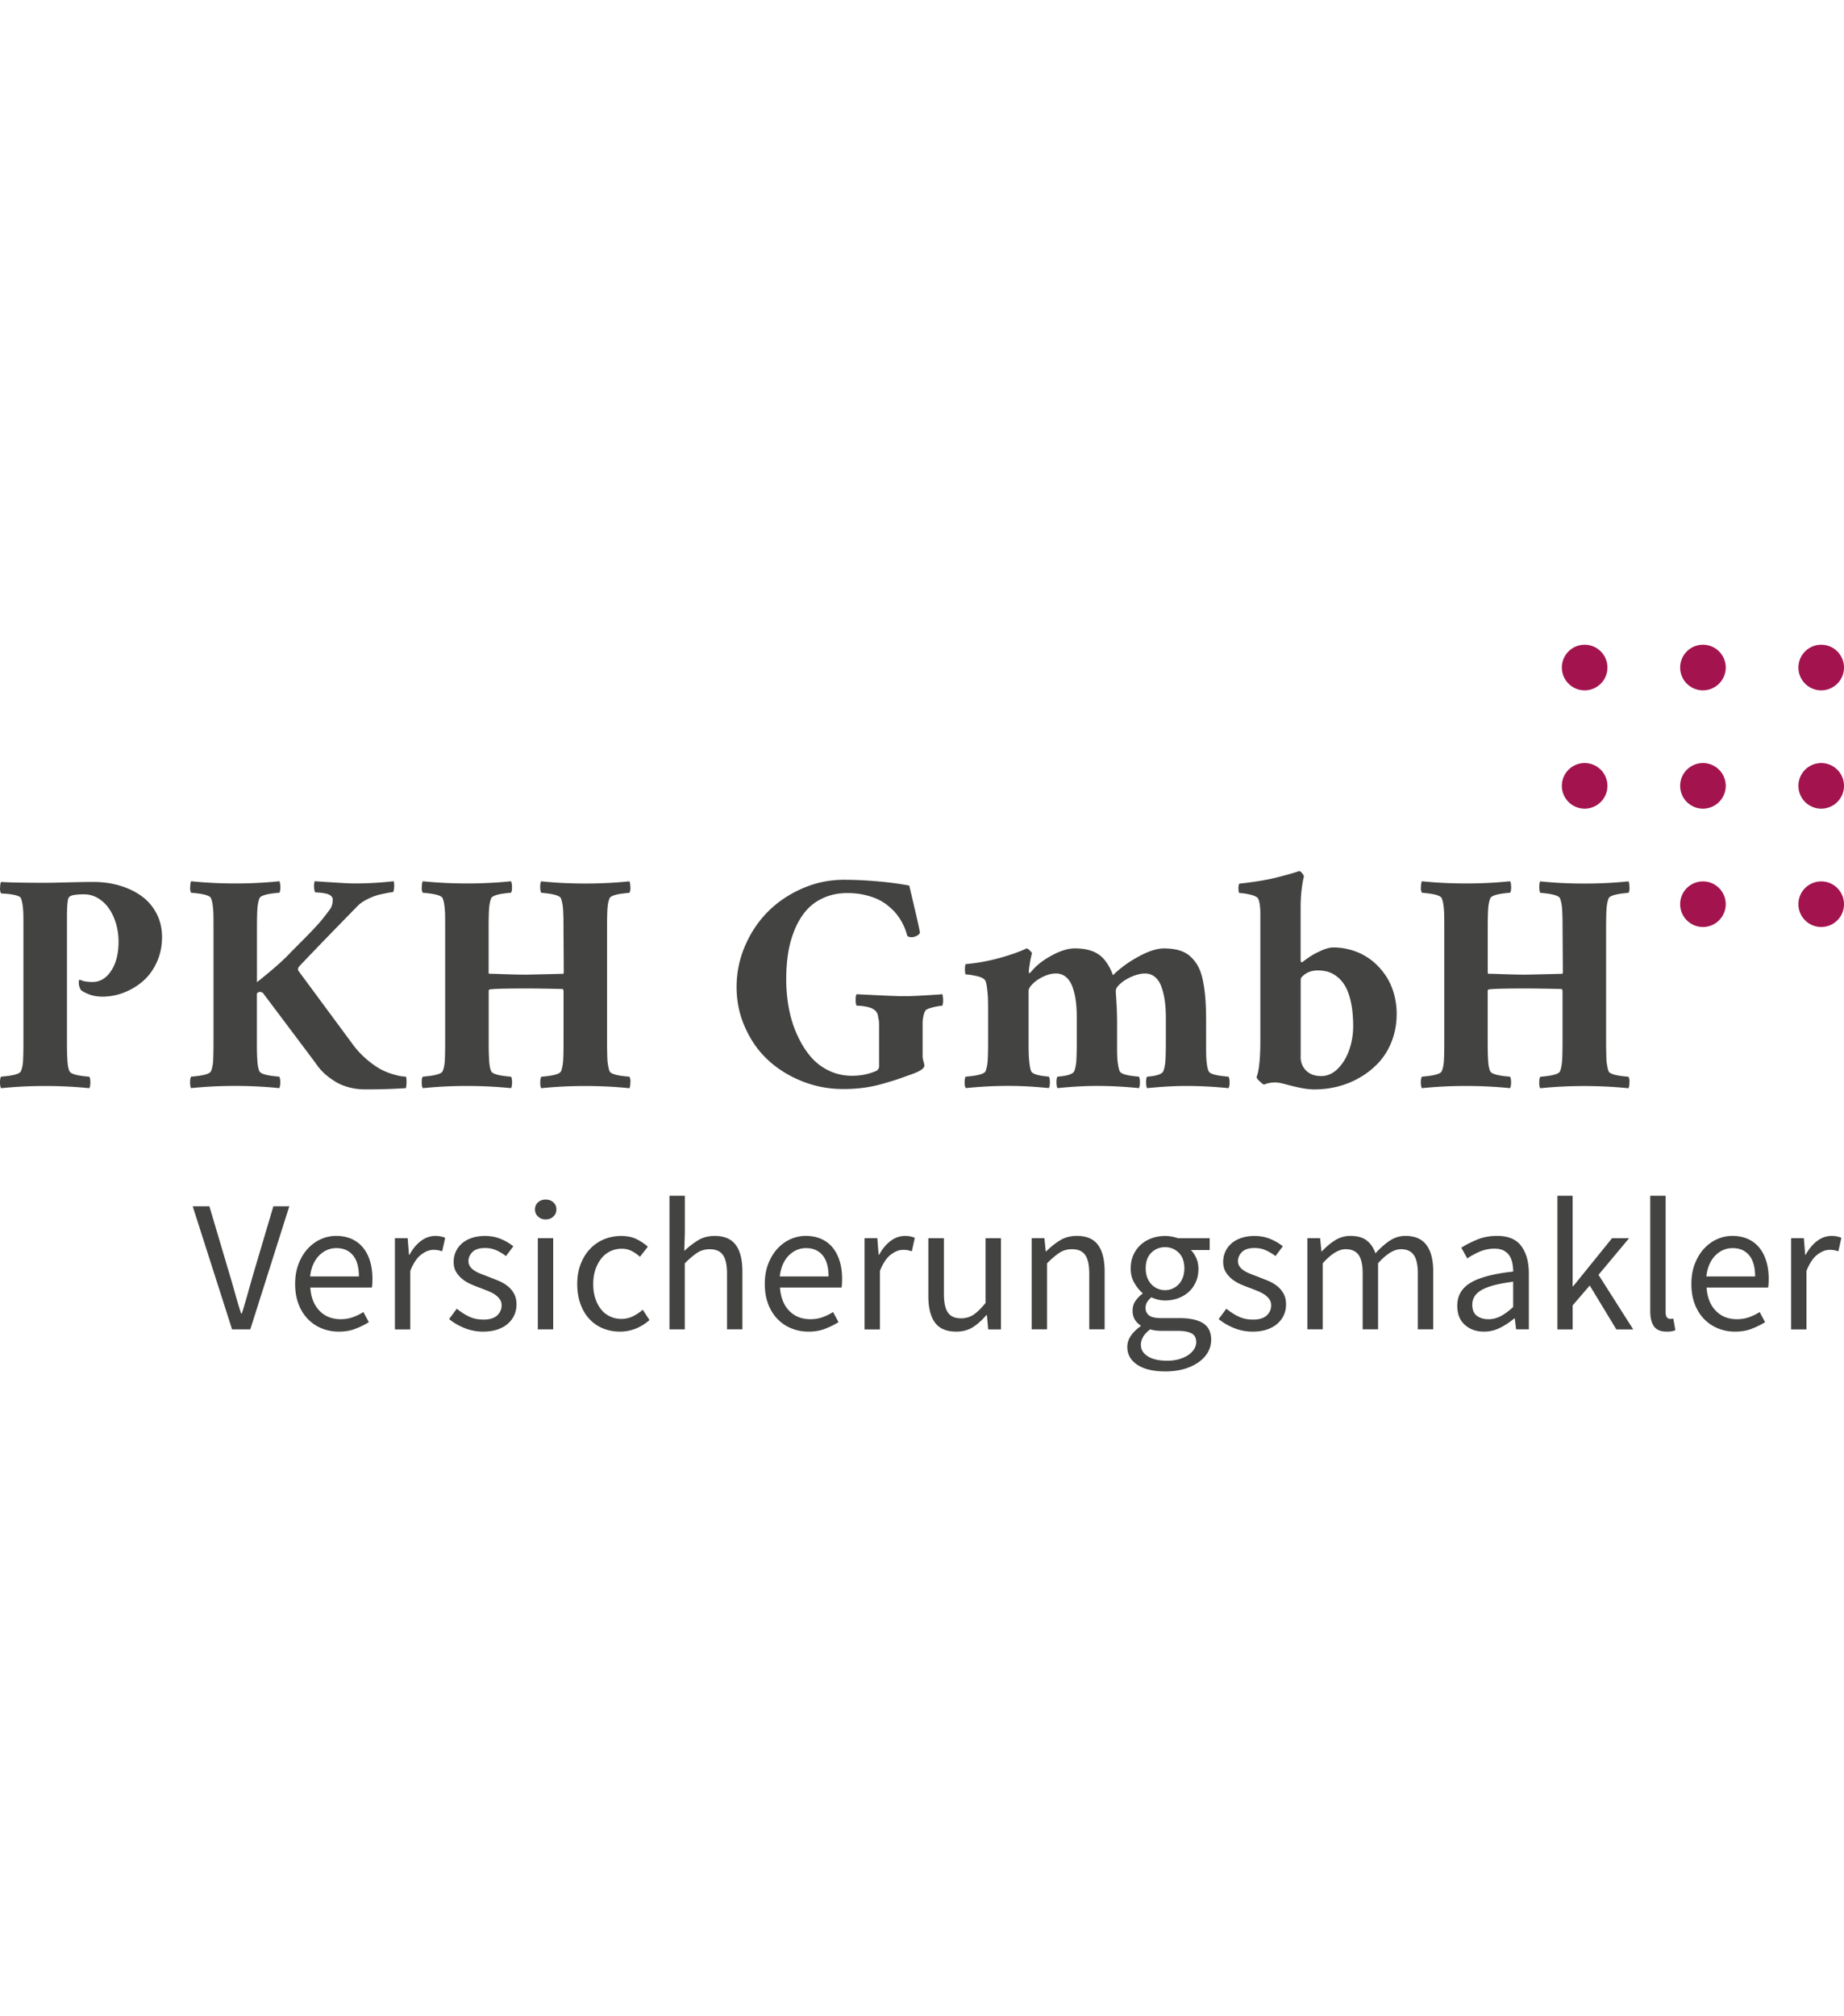 <svg xmlns="http://www.w3.org/2000/svg" width="184" x="0" y="0" viewBox="0 0 510.5 201.09"><path fill="#434341" d="M0 121.02c0-.69.1-1.19.31-1.5 3.38-.26 5.2-.77 5.49-1.54.33-.79.53-1.76.59-2.92.06-1.15.1-2.88.1-5.18V78.27c0-1.56-.01-2.72-.02-3.47s-.07-1.57-.17-2.45c-.1-.88-.27-1.61-.5-2.17-.03-.1-.1-.21-.23-.33-.13-.12-.29-.21-.5-.29-.21-.08-.41-.15-.61-.21-.21-.06-.46-.12-.76-.17-.29-.05-.55-.1-.77-.13-.22-.04-.49-.07-.81-.1-.32-.03-.56-.04-.73-.06-.17-.01-.38-.03-.63-.04-.26-.01-.41-.03-.46-.06-.2-.27-.3-.77-.3-1.49.02-.05.04-.09.04-.12 0-.77.09-1.28.27-1.53 2.58.15 6.68.23 12.28.23 1.1 0 3.13-.04 6.1-.12 2.97-.08 5.35-.12 7.14-.12 2.61 0 5.05.34 7.34 1.02 2.29.68 4.3 1.65 6.05 2.92s3.12 2.88 4.13 4.83 1.51 4.12 1.51 6.5c0 2.46-.47 4.74-1.41 6.84-.94 2.1-2.19 3.84-3.74 5.22a17.634 17.634 0 0 1-5.28 3.24c-1.97.78-4 1.17-6.1 1.17-1.36 0-2.57-.21-3.64-.62-1.07-.42-1.83-.81-2.26-1.2-.1-.12-.21-.3-.31-.53-.1-.24-.18-.49-.23-.75-.05-.26-.08-.5-.08-.71 0-.6.09-.9.27-.9.77.43 1.94.65 3.53.65 2.1 0 3.82-1.04 5.18-3.11 1.36-2.07 2.03-4.76 2.03-8.06 0-1.71-.23-3.36-.69-4.93-.46-1.57-1.1-2.96-1.92-4.16a9.848 9.848 0 0 0-3.03-2.9 7.398 7.398 0 0 0-3.91-1.09c-.59 0-1.08.01-1.48.04-.4.03-.81.07-1.23.13-.42.06-.77.17-1.04.31-.27.14-.45.33-.56.56-.28.69-.42 2.44-.42 5.26v34.53c0 1.2.01 2.09.02 2.67.01.58.04 1.26.08 2.05s.1 1.45.19 1.98c.09.52.22.99.4 1.4.31.77 2.14 1.28 5.49 1.54.2.31.3.84.29 1.61-.01.77-.11 1.29-.29 1.57-3.91-.41-8.01-.61-12.28-.61-4.17 0-8.21.2-12.12.61-.22-.3-.32-.86-.32-1.7zM52.62 121.02c0-.69.1-1.19.31-1.5 3.38-.26 5.2-.77 5.49-1.53.33-.79.53-1.76.59-2.92.06-1.15.1-2.88.1-5.18V78.27c0-1.56-.01-2.72-.02-3.47s-.07-1.57-.17-2.46c-.1-.88-.27-1.61-.5-2.17-.28-.77-2.11-1.28-5.49-1.53-.21-.28-.31-.78-.31-1.5.02-.05.04-.09.04-.12 0-.77.09-1.29.27-1.57 3.91.41 8.01.61 12.28.61 4.17 0 8.21-.2 12.12-.61.18.28.27.81.29 1.57.01.77-.08 1.3-.29 1.61-3.35.26-5.18.77-5.49 1.53-.31.79-.5 1.76-.58 2.92-.08 1.15-.12 2.88-.12 5.18v15.12c4.04-3.2 7.02-5.81 8.94-7.83.61-.64 1.52-1.55 2.7-2.74 1.19-1.19 2.02-2.03 2.49-2.51.47-.49 1.11-1.15 1.9-2 .79-.84 1.5-1.64 2.11-2.4.61-.75 1.27-1.61 1.96-2.55.59-.74.88-1.69.88-2.84 0-.41-.19-.76-.56-1.06-.37-.29-.85-.5-1.44-.61-.59-.12-1.1-.19-1.53-.23a14.3 14.3 0 0 0-1.3-.06c-.21-.33-.32-.84-.35-1.52-.03-.68.04-1.21.19-1.59.67.05 1.8.13 3.4.23 1.6.1 3.06.19 4.37.27 1.32.08 2.45.12 3.4.12 3.4 0 6.96-.2 10.67-.61.13.28.18.79.15 1.53s-.14 1.24-.35 1.5c-.38.03-.73.06-1.04.12-.31.05-.9.17-1.78.35-.88.18-1.68.4-2.38.65-.7.26-1.48.61-2.34 1.07-.86.46-1.58.98-2.17 1.57-6.47 6.6-11.86 12.16-16.15 16.69-.44.49-.52.93-.27 1.34l15.46 20.91c1.2 1.51 2.5 2.83 3.89 3.95 1.39 1.13 2.62 1.96 3.68 2.49 1.06.54 2.14.96 3.22 1.27 1.09.31 1.86.49 2.32.54.46.05.84.08 1.15.08.13.31.19.73.19 1.27v.5c-.05.79-.12 1.27-.19 1.42-3.33.23-7.07.35-11.24.35-1.59 0-3.1-.19-4.53-.58-1.43-.38-2.69-.91-3.76-1.57-1.07-.67-2.01-1.35-2.8-2.05-.79-.7-1.48-1.45-2.07-2.24-.64-.9-1.92-2.63-3.86-5.2-1.93-2.57-4.06-5.4-6.39-8.5-2.33-3.1-3.95-5.26-4.87-6.48a1.19 1.19 0 0 0-.88-.35c-.38 0-.67.17-.84.5v13.31c0 1.2.01 2.09.02 2.67.01.58.04 1.26.08 2.05.04.79.1 1.45.19 1.98.09.52.22.99.4 1.4.31.77 2.14 1.28 5.49 1.53.2.31.3.84.29 1.61-.01.77-.11 1.29-.29 1.57-3.91-.41-8.01-.61-12.28-.61-4.17 0-8.21.2-12.12.61-.18-.28-.28-.84-.28-1.68zM116.75 121.02c0-.69.1-1.19.31-1.5 3.38-.26 5.2-.77 5.49-1.53.33-.79.53-1.76.59-2.92.06-1.15.1-2.88.1-5.18V78.28c0-1.56-.01-2.72-.02-3.47s-.07-1.57-.17-2.46c-.1-.88-.27-1.61-.5-2.17-.28-.77-2.11-1.28-5.49-1.54-.21-.28-.31-.78-.31-1.5.02-.05.04-.09.04-.12 0-.77.09-1.29.27-1.57 3.91.41 8.01.61 12.28.61 4.17 0 8.21-.2 12.12-.61.18.28.27.81.29 1.57.01.77-.08 1.3-.29 1.61-3.35.26-5.18.78-5.49 1.56-.31.8-.5 1.79-.58 2.96-.08 1.17-.12 2.92-.12 5.25v12.37c0 .05.01.1.04.14.02.04.05.07.08.1l.04.04c.72 0 1.76.03 3.15.08 1.38.05 2.65.09 3.82.12 1.16.03 2.32.04 3.47.04.51 0 3.86-.08 10.05-.23.1-.13.15-.25.15-.35l-.07-12.3c0-1.22-.01-2.12-.02-2.7-.01-.58-.04-1.28-.08-2.08s-.11-1.46-.21-1.98c-.1-.52-.23-1-.38-1.44-.31-.78-2.12-1.3-5.45-1.56-.2-.31-.31-.84-.31-1.61 0-.77.09-1.29.27-1.57 3.89.41 7.99.61 12.3.61 4.16 0 8.2-.2 12.11-.61.18.28.27.81.27 1.57 0 .05.01.09.04.12 0 .69-.1 1.19-.31 1.5-3.36.26-5.19.77-5.49 1.54-.31.79-.5 1.76-.57 2.92-.08 1.15-.11 2.88-.11 5.18v31.61c0 .97.01 1.69.02 2.15.01.46.02 1.05.04 1.76s.04 1.28.1 1.69c.05.41.12.84.21 1.3.09.46.2.86.32 1.19.31.77 2.14 1.28 5.49 1.53.2.28.31.78.31 1.5-.03.05-.04.09-.04.12 0 .77-.09 1.29-.27 1.57-3.91-.41-8.01-.61-12.3-.61-4.18 0-8.21.2-12.1.61-.18-.28-.27-.81-.27-1.57 0-.77.1-1.3.31-1.61 3.33-.26 5.15-.77 5.45-1.53.3-.79.49-1.76.57-2.92.08-1.15.11-2.88.11-5.18V95.73l-.19-.46c-4.22-.1-7.53-.15-9.94-.15-6.65 0-10.15.12-10.51.35l-.08.35v14.08c0 1.2.01 2.09.02 2.67.01.58.04 1.26.08 2.05.04.79.1 1.45.19 1.98.09.52.22.99.4 1.4.31.77 2.14 1.28 5.49 1.53.2.31.3.84.29 1.61-.01.77-.11 1.29-.29 1.57-3.91-.41-8.01-.61-12.28-.61-4.17 0-8.21.2-12.12.61-.22-.29-.32-.85-.32-1.69zM203.92 94.7c0-3.96.79-7.77 2.36-11.41s3.69-6.8 6.35-9.46c2.66-2.66 5.83-4.79 9.5-6.39 3.67-1.6 7.51-2.4 11.53-2.4 2.92 0 6.03.15 9.33.44 3.3.29 6.21.68 8.74 1.17 0 .03.49 2.1 1.46 6.22.97 4.12 1.46 6.38 1.46 6.79 0 .15-.12.33-.35.54s-.52.38-.88.52-.7.21-1.04.21c-.56 0-.96-.12-1.19-.35-.16-.56-.34-1.13-.54-1.71-.21-.58-.53-1.27-.97-2.09-.44-.82-.95-1.58-1.51-2.28-.57-.7-1.29-1.42-2.17-2.15-.88-.73-1.84-1.35-2.89-1.86s-2.31-.93-3.79-1.27c-1.47-.33-3.05-.5-4.74-.5-2.46 0-4.66.45-6.62 1.34s-3.57 2.08-4.83 3.57c-1.27 1.48-2.32 3.26-3.17 5.33s-1.44 4.23-1.78 6.47c-.35 2.24-.52 4.61-.52 7.12 0 2.72.24 5.36.71 7.93.47 2.57 1.21 5 2.23 7.28 1.01 2.28 2.22 4.28 3.63 5.99a15.09 15.09 0 0 0 5.12 4.05c2.01.99 4.19 1.48 6.54 1.48 2.4 0 4.64-.45 6.71-1.35.51-.28.77-.72.77-1.31v-11.5c0-.1-.01-.3-.02-.6-.01-.29-.04-.53-.08-.71-.04-.18-.08-.41-.13-.69-.05-.28-.12-.58-.19-.88-.13-.41-.38-.77-.75-1.08-.37-.31-.77-.54-1.21-.69-.44-.15-.93-.27-1.48-.37-.55-.09-.99-.15-1.32-.17-.33-.03-.64-.04-.92-.04-.23 0-.36-.47-.38-1.42-.03-.95.06-1.53.27-1.76l4.22.21c1.8.09 3.44.17 4.92.23s2.88.1 4.2.1c.68 0 1.38-.01 2.11-.04s1.45-.06 2.15-.1c.7-.04 1.38-.08 2.02-.12s1.35-.08 2.11-.13c.77-.05 1.44-.1 2.02-.15.05.23.09.49.13.79a6.507 6.507 0 0 1 .02 1.61c-.03.24-.06.43-.11.58-.05.14-.1.21-.15.21-.22 0-.62.05-1.19.15-.57.1-1.18.24-1.82.42-.64.18-1.1.36-1.37.54-.12.1-.25.27-.37.52-.12.24-.23.53-.32.86-.09.33-.16.7-.22 1.11-.06.41-.09.82-.09 1.23v9.19c0 .31.08.78.25 1.4.17.63.25.99.25 1.1 0 .74-1.01 1.49-3.02 2.25-1.81.66-3.26 1.18-4.35 1.55-1.1.37-2.52.8-4.28 1.3-1.75.5-3.51.86-5.28 1.09-1.77.23-3.61.34-5.51.34-4.02 0-7.83-.72-11.45-2.17-3.62-1.45-6.76-3.4-9.42-5.87s-4.77-5.47-6.33-9c-1.58-3.5-2.36-7.25-2.36-11.21zM267.05 121.02c0-.69.1-1.19.31-1.5 3.38-.26 5.2-.77 5.49-1.53.31-.79.5-1.76.58-2.92.08-1.15.12-2.88.12-5.18v-9.86c0-.54-.01-1.2-.04-1.98s-.1-1.73-.23-2.84c-.13-1.11-.29-1.86-.5-2.24-.28-.56-1.09-.99-2.42-1.29-1.33-.29-2.33-.44-2.99-.44-.15-.11-.23-.62-.23-1.52s.1-1.36.31-1.36c2.99-.24 6.06-.8 9.19-1.66 3.13-.86 5.66-1.75 7.58-2.68.28.07.59.29.94.64.35.35.52.6.52.75-.05.15-.13.5-.25 1.04s-.22 1.09-.31 1.66c-.09.57-.17 1.07-.23 1.52-.06.45-.08.69-.06.71 0 .31.02.49.08.55.1 0 .31-.15.61-.46 1.33-1.64 3.2-3.12 5.62-4.43 2.42-1.31 4.55-1.97 6.39-1.97 2.79 0 4.99.56 6.62 1.67 1.62 1.11 2.95 3.02 3.97 5.74 1.97-1.94 4.34-3.66 7.1-5.16s5.09-2.24 6.98-2.24c1.64 0 3.06.18 4.28.54 1.21.36 2.25.93 3.11 1.73.86.79 1.57 1.71 2.13 2.76.56 1.05 1 2.37 1.32 3.97.32 1.6.54 3.28.67 5.05.13 1.76.19 3.85.19 6.25V111.7c0 .38.01.9.02 1.53.01.64.03 1.14.06 1.5.02.36.06.75.12 1.19.05.43.12.82.19 1.15.08.33.18.64.31.92.28.77 2.11 1.28 5.49 1.53.2.28.31.78.31 1.5v.12c0 .77-.1 1.29-.31 1.57-3.91-.41-7.84-.61-11.78-.61-3.25 0-6.83.2-10.74.61-.18-.28-.27-.81-.29-1.57-.01-.77.08-1.3.29-1.61 2.66-.2 4.16-.72 4.49-1.53.31-.79.5-1.76.58-2.92.08-1.15.12-2.88.12-5.18v-6.79c0-1.66-.1-3.17-.29-4.53a20.32 20.32 0 0 0-.9-3.82c-.41-1.19-1-2.12-1.78-2.78-.78-.67-1.71-1-2.8-1-1.09 0-2.28.27-3.57.82-1.29.55-2.37 1.2-3.22 1.96-.86.75-1.29 1.41-1.29 1.98v.5c.23 3.2.35 5.9.35 8.1V112.05c0 .46.01 1.05.04 1.76.02.72.06 1.28.12 1.69.05.41.12.84.21 1.3.09.46.2.86.33 1.19.31.77 2.08 1.28 5.33 1.53.2.31.3.84.29 1.61-.01.77-.11 1.29-.29 1.57-3.91-.41-7.79-.61-11.63-.61-3.35 0-6.98.2-10.9.61-.18-.28-.27-.81-.29-1.57-.01-.77.08-1.3.29-1.61 2.76-.2 4.31-.72 4.64-1.53.31-.79.5-1.76.58-2.92.08-1.15.12-2.88.12-5.18v-6.79c0-1.66-.09-3.17-.27-4.53-.18-1.36-.48-2.63-.9-3.82-.42-1.19-1.02-2.12-1.8-2.78-.78-.67-1.71-1-2.78-1-1.1 0-2.25.28-3.45.84-1.2.56-2.19 1.23-2.97 2-.78.77-1.17 1.43-1.17 2v14.08c0 1.41.01 2.49.04 3.24.02.75.09 1.62.19 2.59.1.97.26 1.73.46 2.26.31.79 1.94 1.3 4.91 1.53.2.31.3.84.29 1.61-.01.77-.11 1.29-.29 1.57-3.91-.41-7.64-.61-11.17-.61-3.94 0-7.87.2-11.78.61-.26-.27-.36-.83-.36-1.67zM342.88 66.88c.05-.44.13-.7.23-.77 1.79-.19 3.58-.42 5.37-.71s3.33-.59 4.61-.91 2.42-.62 3.41-.89c1-.28 1.78-.51 2.34-.69.56-.19.86-.28.88-.28.23.05.49.25.77.59.28.35.45.63.5.86-.62 2.58-.92 5.49-.92 8.71V87.1c0 .1.01.26.04.46s.08.31.15.31c.08 0 .18-.01.31-.04.59-.49 1.3-1 2.13-1.55.83-.55 1.89-1.11 3.16-1.67 1.27-.56 2.35-.84 3.25-.84 1.61 0 3.17.21 4.69.63 1.52.42 2.92 1.01 4.2 1.77 1.28.76 2.46 1.69 3.54 2.81s2 2.34 2.75 3.67 1.34 2.81 1.75 4.44.62 3.3.62 5.02c0 2.68-.43 5.16-1.3 7.45-.87 2.28-2.04 4.24-3.52 5.88a22.135 22.135 0 0 1-5.15 4.19 23.612 23.612 0 0 1-6.17 2.58c-2.16.56-4.36.84-6.6.84-1.28 0-2.66-.16-4.14-.48a70.04 70.04 0 0 1-4-.97c-1.19-.32-2.08-.48-2.66-.48-1.17 0-2.23.2-3.17.6-.15 0-.54-.28-1.15-.84-.61-.56-.92-.97-.92-1.25.69-1.77 1.04-5.18 1.04-10.23V74.41c0-1.77-.19-3.14-.58-4.11-.1-.21-.32-.4-.64-.58-.32-.18-.69-.33-1.1-.44-.41-.12-.85-.22-1.31-.31-.46-.09-.88-.15-1.25-.19s-.68-.06-.91-.06c-.1 0-.18-.2-.23-.59-.02-.22-.04-.45-.04-.7-.02-.17 0-.35.02-.55zm17.19 47.13c0 1.54.51 2.82 1.52 3.83 1.01 1.01 2.4 1.52 4.16 1.52 1.75 0 3.33-.71 4.71-2.14 1.38-1.42 2.42-3.18 3.12-5.26.69-2.08 1.04-4.21 1.04-6.39 0-2.31-.17-4.36-.52-6.14-.35-1.79-.81-3.25-1.4-4.41-.59-1.16-1.31-2.11-2.15-2.85-.85-.74-1.74-1.27-2.67-1.58-.94-.31-1.96-.46-3.06-.46-1.85 0-3.35.63-4.5 1.89-.15.18-.23.44-.23.77v21.22zM393.35 121.02c0-.69.1-1.19.31-1.5 3.38-.26 5.21-.77 5.49-1.53.33-.79.53-1.76.59-2.92.06-1.15.1-2.88.1-5.18V78.28c0-1.56-.01-2.72-.02-3.47s-.07-1.57-.17-2.46c-.1-.88-.27-1.61-.5-2.17-.28-.77-2.11-1.28-5.49-1.54-.2-.28-.31-.78-.31-1.5.03-.05.04-.09.04-.12 0-.77.09-1.29.27-1.57 3.91.41 8.01.61 12.28.61 4.17 0 8.21-.2 12.12-.61.18.28.27.81.29 1.57.01.77-.08 1.3-.29 1.61-3.35.26-5.18.78-5.49 1.56-.31.8-.5 1.79-.58 2.96-.08 1.17-.12 2.92-.12 5.25v12.37c0 .05.01.1.04.14.03.04.05.07.08.1l.04.04c.72 0 1.76.03 3.15.08 1.38.05 2.65.09 3.82.12 1.16.03 2.32.04 3.47.04.51 0 3.86-.08 10.05-.23.1-.13.15-.25.15-.35l-.08-12.29c0-1.22-.01-2.12-.02-2.7-.01-.58-.04-1.28-.08-2.08s-.11-1.46-.21-1.98c-.1-.52-.23-1-.38-1.44-.3-.78-2.12-1.3-5.45-1.56-.2-.31-.31-.84-.31-1.61 0-.77.09-1.29.27-1.57 3.89.41 7.99.61 12.3.61 4.16 0 8.2-.2 12.11-.61.18.28.27.81.27 1.57 0 .05.01.09.04.12 0 .69-.1 1.19-.31 1.5-3.36.26-5.19.77-5.49 1.54-.31.79-.5 1.76-.57 2.92-.08 1.15-.12 2.88-.12 5.18v31.61c0 .97.01 1.69.02 2.15.01.46.03 1.05.04 1.76.01.72.04 1.28.09 1.69.05.41.12.84.21 1.3.09.46.2.86.32 1.19.3.77 2.14 1.28 5.49 1.53.2.28.31.78.31 1.5-.03.05-.04.09-.04.12 0 .77-.09 1.29-.27 1.57-3.91-.41-8.01-.61-12.3-.61-4.18 0-8.21.2-12.11.61-.18-.28-.27-.81-.27-1.57 0-.77.1-1.3.31-1.61 3.33-.26 5.15-.77 5.45-1.53.3-.79.49-1.76.57-2.92.08-1.15.12-2.88.12-5.18V95.73l-.19-.46c-4.22-.1-7.53-.15-9.94-.15-6.65 0-10.15.12-10.51.35l-.08.35v14.08c0 1.2.01 2.09.02 2.67s.04 1.26.08 2.05c.04.79.1 1.45.19 1.98.09.52.22.99.4 1.4.31.77 2.14 1.28 5.49 1.53.2.31.3.84.29 1.61-.01.77-.11 1.29-.29 1.57-3.91-.41-8.01-.61-12.28-.61-4.17 0-8.21.2-12.12.61-.18-.29-.29-.85-.29-1.69zM64.25 189.46l-10.9-34.06h4.62l5.45 18.38a199.9 199.9 0 0 1 1.64 5.66c.47 1.73 1.03 3.6 1.69 5.61h.21c.62-2.01 1.18-3.88 1.66-5.61.48-1.73 1.02-3.62 1.61-5.66l5.45-18.38h4.41l-10.8 34.06h-5.04zM93.8 190.08c-1.7 0-3.28-.3-4.75-.91-1.47-.6-2.75-1.47-3.84-2.6-1.09-1.12-1.95-2.5-2.57-4.13-.62-1.63-.93-3.48-.93-5.56 0-2.08.32-3.94.96-5.58.64-1.64 1.49-3.04 2.54-4.18 1.06-1.14 2.26-2.02 3.61-2.62 1.35-.6 2.75-.91 4.21-.91 1.59 0 3.02.28 4.28.83 1.26.56 2.32 1.35 3.17 2.39.85 1.04 1.5 2.28 1.95 3.74.45 1.45.68 3.08.68 4.88 0 .45-.01.89-.03 1.32-.02.43-.06.8-.13 1.12H85.91c.17 2.7 1.01 4.84 2.52 6.41 1.51 1.58 3.47 2.36 5.89 2.36 1.21 0 2.33-.18 3.35-.55 1.02-.36 2-.84 2.93-1.43l1.51 2.8c-1.11.69-2.34 1.3-3.69 1.82-1.35.54-2.89.8-4.62.8zm-7.94-15.27h13.5c0-2.56-.54-4.51-1.64-5.84-1.09-1.33-2.62-2-4.6-2-.9 0-1.76.17-2.57.52-.81.35-1.55.86-2.21 1.53-.66.67-1.2 1.5-1.64 2.47-.42.97-.71 2.08-.84 3.32zM109.33 189.46v-25.24h3.53l.36 4.57h.16c.86-1.59 1.91-2.86 3.14-3.79 1.23-.93 2.57-1.4 4.02-1.4 1 0 1.9.17 2.7.52l-.83 3.74c-.42-.14-.8-.24-1.14-.31-.35-.07-.78-.1-1.3-.1-1.07 0-2.19.43-3.35 1.3-1.16.87-2.17 2.37-3.04 4.52v16.2h-4.25zM133.73 190.08c-1.8 0-3.51-.33-5.14-.99-1.63-.66-3.05-1.49-4.26-2.49l2.13-2.86c1.11.9 2.24 1.63 3.4 2.18 1.16.56 2.5.83 4.02.83 1.66 0 2.91-.38 3.74-1.14.83-.76 1.25-1.7 1.25-2.8 0-.66-.17-1.23-.52-1.71s-.79-.91-1.32-1.27c-.54-.36-1.15-.68-1.84-.96-.69-.28-1.39-.55-2.08-.83-.9-.31-1.8-.67-2.7-1.06-.9-.4-1.71-.88-2.41-1.45a7.36 7.36 0 0 1-1.74-2c-.45-.76-.67-1.68-.67-2.75 0-1 .2-1.95.6-2.83.4-.88.97-1.64 1.71-2.29.74-.64 1.65-1.14 2.73-1.51 1.07-.36 2.28-.54 3.64-.54 1.59 0 3.05.28 4.39.83 1.33.56 2.48 1.23 3.45 2.03l-2.03 2.7c-.87-.66-1.77-1.19-2.7-1.61-.93-.41-1.96-.62-3.06-.62-1.59 0-2.76.36-3.51 1.09-.74.73-1.12 1.58-1.12 2.54 0 .59.16 1.1.47 1.53.31.43.73.81 1.25 1.14.52.33 1.12.62 1.79.88.67.26 1.38.53 2.1.81.9.35 1.81.71 2.73 1.09.92.38 1.74.86 2.47 1.43.73.57 1.32 1.27 1.79 2.1.47.83.7 1.84.7 3.01 0 1.04-.2 2.01-.6 2.91-.4.9-.99 1.7-1.77 2.39-.78.69-1.75 1.24-2.91 1.64-1.17.38-2.49.58-3.98.58zM151.07 159.03c-.83 0-1.53-.26-2.1-.78-.57-.52-.86-1.18-.86-1.97 0-.83.29-1.5.86-2 .57-.5 1.27-.75 2.1-.75.83 0 1.53.25 2.1.75s.86 1.17.86 2c0 .8-.29 1.45-.86 1.97-.56.52-1.27.78-2.1.78zm-2.18 30.43v-25.24h4.26v25.24h-4.26zM171.64 190.08c-1.66 0-3.22-.29-4.67-.88-1.45-.59-2.71-1.45-3.76-2.57-1.06-1.12-1.89-2.51-2.49-4.15-.61-1.64-.91-3.5-.91-5.58 0-2.11.33-3.99.99-5.63.66-1.64 1.54-3.04 2.65-4.18 1.11-1.14 2.4-2.01 3.87-2.6 1.47-.59 3.02-.88 4.65-.88 1.66 0 3.08.29 4.26.88 1.18.59 2.21 1.28 3.12 2.08l-2.18 2.8c-.73-.66-1.5-1.19-2.31-1.61-.81-.42-1.72-.62-2.73-.62-1.14 0-2.2.23-3.17.7a7.07 7.07 0 0 0-2.49 2c-.69.87-1.24 1.9-1.64 3.09-.4 1.19-.6 2.52-.6 3.97s.19 2.77.57 3.95c.38 1.18.91 2.19 1.58 3.04.67.85 1.5 1.51 2.47 1.97.97.47 2.03.7 3.17.7 1.18 0 2.26-.25 3.25-.75.99-.5 1.88-1.1 2.67-1.79l1.87 2.86a13.373 13.373 0 0 1-3.79 2.36c-1.41.55-2.86.84-4.38.84zM185.34 189.46v-36.97h4.26v10.07l-.16 5.19a23.35 23.35 0 0 1 3.79-2.93c1.31-.81 2.86-1.22 4.62-1.22 2.67 0 4.61.83 5.84 2.49 1.23 1.66 1.84 4.12 1.84 7.37v15.99h-4.26v-15.42c0-2.39-.38-4.11-1.14-5.17-.76-1.06-1.97-1.58-3.64-1.58-1.32 0-2.48.33-3.48.99-1 .66-2.15 1.63-3.43 2.91v18.28h-4.24zM223.82 190.08c-1.7 0-3.28-.3-4.75-.91-1.47-.6-2.75-1.47-3.84-2.6-1.09-1.12-1.95-2.5-2.57-4.13-.62-1.63-.93-3.48-.93-5.56 0-2.08.32-3.94.96-5.58.64-1.64 1.49-3.04 2.54-4.18 1.06-1.14 2.26-2.02 3.61-2.62 1.35-.6 2.75-.91 4.21-.91 1.59 0 3.02.28 4.28.83 1.26.56 2.32 1.35 3.17 2.39.85 1.04 1.5 2.28 1.95 3.74.45 1.45.68 3.08.68 4.88 0 .45-.01.89-.03 1.32-.02.43-.06.8-.13 1.12h-17.03c.17 2.7 1.01 4.84 2.52 6.41 1.51 1.58 3.47 2.36 5.89 2.36 1.21 0 2.33-.18 3.35-.55 1.02-.36 2-.84 2.93-1.43l1.51 2.8c-1.11.69-2.34 1.3-3.69 1.82-1.36.54-2.9.8-4.63.8zm-7.94-15.27h13.5c0-2.56-.54-4.51-1.64-5.84-1.09-1.33-2.62-2-4.6-2-.9 0-1.76.17-2.57.52-.81.35-1.55.86-2.21 1.53-.66.67-1.2 1.5-1.64 2.47-.42.97-.71 2.08-.84 3.32zM239.35 189.46v-25.24h3.53l.36 4.57h.16c.86-1.59 1.91-2.86 3.14-3.79 1.23-.93 2.57-1.4 4.02-1.4 1 0 1.9.17 2.7.52l-.83 3.74c-.42-.14-.8-.24-1.14-.31-.35-.07-.78-.1-1.3-.1-1.07 0-2.19.43-3.35 1.3-1.16.87-2.17 2.37-3.04 4.52v16.2h-4.25zM264.74 190.08c-2.7 0-4.67-.83-5.89-2.49-1.23-1.66-1.84-4.12-1.84-7.37v-15.99h4.31v15.42c0 2.39.37 4.11 1.12 5.17.74 1.06 1.95 1.58 3.61 1.58 1.31 0 2.47-.34 3.48-1.01 1-.68 2.11-1.76 3.32-3.25v-17.91h4.26v25.24h-3.53l-.36-3.95h-.16c-1.18 1.38-2.41 2.49-3.71 3.32-1.31.83-2.85 1.24-4.61 1.24zM285.61 189.46v-25.24h3.53l.36 3.63h.16c1.21-1.21 2.48-2.22 3.82-3.04 1.33-.81 2.88-1.22 4.65-1.22 2.67 0 4.61.83 5.84 2.49 1.23 1.66 1.84 4.12 1.84 7.37v15.99h-4.26v-15.42c0-2.39-.38-4.11-1.14-5.17-.76-1.06-1.97-1.58-3.63-1.58-1.32 0-2.48.33-3.48.99-1 .66-2.15 1.63-3.43 2.91v18.28h-4.26zM322.53 201.09c-1.56 0-2.98-.15-4.26-.44-1.28-.29-2.38-.74-3.3-1.32-.92-.59-1.63-1.3-2.13-2.13-.5-.83-.75-1.8-.75-2.91 0-1.07.33-2.09.99-3.06.66-.97 1.56-1.85 2.7-2.65v-.21c-.62-.38-1.15-.91-1.58-1.58-.43-.68-.65-1.51-.65-2.52 0-1.07.29-2.01.88-2.8.59-.8 1.21-1.42 1.87-1.87v-.21c-.83-.69-1.58-1.62-2.26-2.78-.68-1.16-1.01-2.5-1.01-4.02 0-1.39.25-2.63.75-3.74.5-1.11 1.18-2.05 2.05-2.83s1.88-1.38 3.04-1.79c1.16-.42 2.38-.62 3.66-.62.69 0 1.34.06 1.95.18.6.12 1.15.27 1.64.44h8.77v3.27h-5.19c.59.59 1.08 1.33 1.48 2.23.4.9.6 1.89.6 2.96 0 1.35-.24 2.57-.73 3.66-.49 1.09-1.14 2.01-1.97 2.75-.83.75-1.81 1.32-2.93 1.74-1.13.42-2.33.62-3.61.62-.62 0-1.26-.08-1.92-.23-.66-.16-1.28-.37-1.87-.65-.45.38-.83.81-1.14 1.27-.31.47-.47 1.05-.47 1.74 0 .8.31 1.45.93 1.97.62.52 1.8.78 3.53.78h4.88c2.94 0 5.15.48 6.62 1.43 1.47.95 2.21 2.48 2.21 4.6 0 1.18-.29 2.29-.88 3.35-.59 1.06-1.44 1.98-2.55 2.78-1.11.8-2.45 1.43-4.02 1.9-1.58.46-3.35.69-5.33.69zm.63-2.96c1.21 0 2.31-.15 3.3-.44.99-.3 1.83-.68 2.52-1.14.69-.47 1.23-1.01 1.61-1.64.38-.62.57-1.26.57-1.92 0-1.18-.43-1.99-1.3-2.44-.87-.45-2.13-.68-3.79-.68h-4.36c-.48 0-1.01-.03-1.58-.08-.57-.05-1.13-.16-1.69-.34-.9.66-1.56 1.35-1.97 2.08-.42.73-.62 1.45-.62 2.18 0 1.35.65 2.42 1.95 3.22 1.28.8 3.07 1.2 5.36 1.2zm-.63-19.52c.73 0 1.41-.14 2.05-.42.64-.28 1.21-.68 1.71-1.19.5-.52.89-1.15 1.17-1.9.28-.74.42-1.58.42-2.52 0-1.87-.52-3.32-1.56-4.34s-2.3-1.53-3.79-1.53c-1.49 0-2.75.51-3.79 1.53s-1.56 2.47-1.56 4.34c0 .93.14 1.77.42 2.52.28.74.67 1.38 1.17 1.9.5.52 1.07.92 1.71 1.19s1.33.42 2.05.42zM346.78 190.08c-1.8 0-3.51-.33-5.14-.99-1.63-.66-3.05-1.49-4.26-2.49l2.13-2.86c1.11.9 2.24 1.63 3.4 2.18 1.16.56 2.5.83 4.02.83 1.66 0 2.91-.38 3.74-1.14.83-.76 1.25-1.7 1.25-2.8 0-.66-.17-1.23-.52-1.71s-.79-.91-1.32-1.27c-.54-.36-1.15-.68-1.84-.96-.69-.28-1.39-.55-2.08-.83-.9-.31-1.8-.67-2.7-1.06-.9-.4-1.7-.88-2.41-1.45a7.36 7.36 0 0 1-1.74-2c-.45-.76-.68-1.68-.68-2.75 0-1 .2-1.95.6-2.83.4-.88.97-1.64 1.71-2.29.74-.64 1.65-1.14 2.73-1.51 1.07-.36 2.28-.54 3.63-.54 1.59 0 3.05.28 4.39.83 1.33.56 2.48 1.23 3.45 2.03l-2.03 2.7c-.87-.66-1.76-1.19-2.7-1.61-.93-.41-1.96-.62-3.06-.62-1.59 0-2.76.36-3.5 1.09-.75.73-1.12 1.58-1.12 2.54 0 .59.16 1.1.47 1.53.31.43.73.81 1.25 1.14.52.33 1.12.62 1.79.88.68.26 1.38.53 2.1.81.9.35 1.81.71 2.73 1.09.92.38 1.74.86 2.47 1.43.73.57 1.32 1.27 1.79 2.1.47.83.7 1.84.7 3.01 0 1.04-.2 2.01-.6 2.91-.4.9-.99 1.7-1.77 2.39-.78.69-1.75 1.24-2.91 1.64-1.16.38-2.48.58-3.97.58zM361.94 189.46v-25.24h3.53l.36 3.63h.16c1.11-1.21 2.31-2.22 3.61-3.04 1.3-.81 2.71-1.22 4.23-1.22 1.94 0 3.45.42 4.54 1.27 1.09.85 1.9 2.03 2.41 3.56 1.31-1.45 2.64-2.62 3.97-3.51 1.33-.88 2.78-1.32 4.34-1.32 2.6 0 4.53.83 5.79 2.49 1.26 1.66 1.9 4.12 1.9 7.37v15.99h-4.26v-15.42c0-2.39-.38-4.11-1.14-5.17-.76-1.06-1.94-1.58-3.53-1.58-1.9 0-4.02 1.3-6.34 3.89v18.28h-4.26v-15.42c0-2.39-.38-4.11-1.14-5.17-.76-1.06-1.96-1.58-3.58-1.58-1.9 0-4.02 1.3-6.33 3.89v18.28h-4.26zM410.81 190.08c-2.11 0-3.87-.62-5.27-1.87-1.4-1.25-2.1-3.01-2.1-5.3 0-2.77 1.23-4.89 3.69-6.36 2.46-1.47 6.39-2.5 11.79-3.09 0-.8-.08-1.57-.23-2.34-.16-.76-.42-1.44-.8-2.03-.38-.59-.91-1.06-1.58-1.43-.68-.36-1.53-.54-2.57-.54-1.45 0-2.82.28-4.1.83a20.2 20.2 0 0 0-3.43 1.87l-1.66-2.96c1.18-.76 2.61-1.5 4.31-2.21 1.7-.71 3.56-1.06 5.61-1.06 3.08 0 5.31.94 6.7 2.83 1.39 1.89 2.08 4.41 2.08 7.56v15.47h-3.53l-.36-3.01h-.15a20.869 20.869 0 0 1-3.9 2.57 9.779 9.779 0 0 1-4.5 1.07zm1.24-3.43c1.21 0 2.35-.29 3.43-.86 1.07-.57 2.22-1.41 3.43-2.52v-7.01c-2.11.28-3.89.61-5.32.99-1.44.38-2.6.83-3.48 1.35-.88.52-1.52 1.12-1.92 1.79-.4.68-.6 1.41-.6 2.21 0 1.45.43 2.49 1.3 3.12.86.62 1.92.93 3.16.93zM431.16 189.46v-36.97h4.21v25.03h.16l10.75-13.29H451l-8.46 10.13 9.61 15.11h-4.67l-7.37-12.15-4.73 5.5v6.65h-4.22zM461.38 190.08c-1.63 0-2.79-.48-3.48-1.45s-1.04-2.39-1.04-4.26v-31.88h4.26v32.19c0 .69.12 1.18.36 1.45.24.28.52.42.83.42h.39c.12 0 .3-.03.54-.1l.57 3.22c-.28.14-.61.24-.99.31-.36.07-.85.1-1.44.1zM480.34 190.08c-1.7 0-3.28-.3-4.75-.91-1.47-.6-2.75-1.47-3.84-2.6-1.09-1.12-1.95-2.5-2.57-4.13-.62-1.63-.93-3.48-.93-5.56 0-2.08.32-3.94.96-5.58.64-1.64 1.49-3.04 2.54-4.18 1.06-1.14 2.26-2.02 3.61-2.62 1.35-.6 2.75-.91 4.21-.91 1.59 0 3.02.28 4.28.83 1.26.56 2.32 1.35 3.17 2.39s1.5 2.28 1.95 3.74c.45 1.45.68 3.08.68 4.88 0 .45-.01.89-.03 1.32-.02.43-.06.8-.13 1.12h-17.03c.17 2.7 1.01 4.84 2.52 6.41 1.51 1.58 3.47 2.36 5.89 2.36 1.21 0 2.33-.18 3.35-.55 1.02-.36 2-.84 2.93-1.43l1.51 2.8c-1.11.69-2.34 1.3-3.69 1.82-1.36.54-2.9.8-4.63.8zm-7.95-15.27h13.5c0-2.56-.54-4.51-1.64-5.84-1.09-1.33-2.62-2-4.6-2-.9 0-1.76.17-2.57.52-.81.35-1.55.86-2.21 1.53-.66.67-1.2 1.5-1.64 2.47-.42.97-.7 2.08-.84 3.32zM495.86 189.46v-25.24h3.53l.36 4.57h.16c.87-1.59 1.91-2.86 3.14-3.79 1.23-.93 2.57-1.4 4.02-1.4 1 0 1.9.17 2.7.52l-.83 3.74c-.42-.14-.8-.24-1.14-.31-.35-.07-.78-.1-1.3-.1-1.07 0-2.19.43-3.35 1.3-1.16.87-2.17 2.37-3.04 4.52v16.2h-4.25z"/><path fill="#a3144f" d="M445.01 6.31a6.31 6.31 0 1 1-12.62 0 6.31 6.31 0 0 1 12.62 0zM445.01 39.05a6.31 6.31 0 1 1-12.62 0 6.31 6.31 0 0 1 12.62 0zM477.76 6.31a6.31 6.31 0 1 1-12.62 0 6.31 6.31 0 0 1 12.62 0zM477.76 39.05a6.31 6.31 0 1 1-12.62 0 6.31 6.31 0 0 1 12.62 0zM477.76 71.8a6.31 6.31 0 1 1-12.62 0 6.31 6.31 0 0 1 12.62 0zM510.5 6.31a6.31 6.31 0 1 1-12.62 0 6.31 6.31 0 0 1 12.62 0zM510.5 39.05a6.31 6.31 0 1 1-12.62 0 6.31 6.31 0 0 1 12.62 0zM510.5 71.8a6.31 6.31 0 1 1-12.62 0 6.31 6.31 0 0 1 12.62 0z"/></svg>
